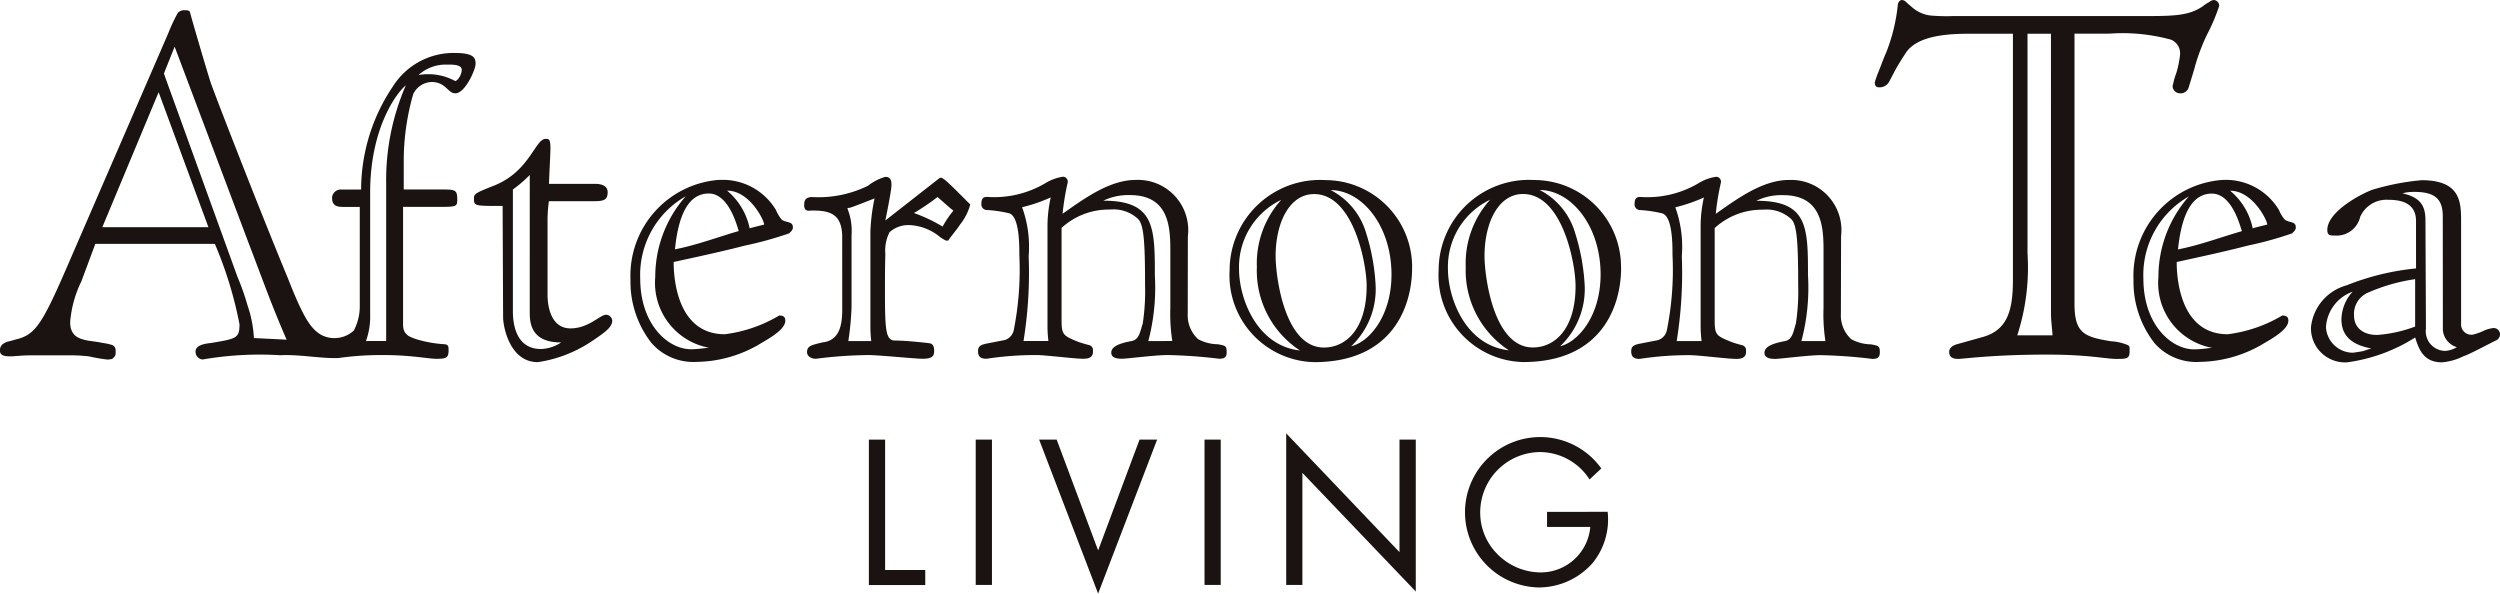 <svg xmlns="http://www.w3.org/2000/svg" xmlns:xlink="http://www.w3.org/1999/xlink" width="125.5" height="29.797" viewBox="0 0 125.5 29.797"><defs><clipPath id="a"><rect width="125.5" height="29.797" fill="none"/></clipPath></defs><g transform="translate(0 0)"><path d="M27.67,14v7.3H30.5v-.755H28.485V14Z" transform="translate(15.948 8.069)" fill="#1a1311"/><rect width="0.815" height="7.295" transform="translate(48.981 22.068)" fill="#1a1311"/><path d="M38.132,14l-2.079,5.563L33.972,14h-.881l2.962,7.729L39.015,14Z" transform="translate(19.073 8.069)" fill="#1a1311"/><rect width="0.813" height="7.295" transform="translate(60.467 22.068)" fill="#1a1311"/><path d="M40.959,21.408h.813V15.784l5.692,5.956V14.113h-.817v5.651L40.959,13.8Z" transform="translate(23.608 7.954)" fill="#1a1311"/><g transform="translate(0 0)"><g clip-path="url(#a)"><path d="M53.832,17.672a3.465,3.465,0,0,1-.757,2.573,3.611,3.611,0,0,1-2.7,1.223,3.775,3.775,0,1,1,3.139-5.974l-.59.553a2.971,2.971,0,0,0-2.513-1.375,3.027,3.027,0,0,0-2.976,3.049,2.925,2.925,0,0,0,.85,2.06,3.066,3.066,0,0,0,2.07.93,2.5,2.5,0,0,0,2.606-2.281H50.79v-.758Z" transform="translate(26.872 8.022)" fill="#1a1311"/><path d="M21.169,6.681c.284,0,.637.071.637.424,0,.448-.282.448-.85.448h-2.1a7,7,0,0,0-.068.99v3.723c0,.492.139,1.671,1.152,1.671.917,0,1.483-.686,1.789-.686a.328.328,0,0,1,.307.285c0,.328-.307.564-1.012,1.036A6.584,6.584,0,0,1,18.3,15.632c-1.416,0-1.743-1.788-1.743-2.261l-.024-5.58c-1.438,0-1.438,0-1.438-.377,0-.214.024-.26.988-.637,1.814-.708,2.075-2.355,2.615-2.355.164,0,.235.024.235.47,0,.353-.071,1.507-.071,1.789Zm-3.274-.446a6.471,6.471,0,0,1-.847.73v6.1c0,.424.047,1.907,1.411,1.907a1.97,1.97,0,0,0,1.015-.329c-1.554,0-1.58-1.015-1.58-1.553Z" transform="translate(8.699 2.548)" fill="#1a1311"/><path d="M24.505,5.732a3.109,3.109,0,0,1,2.875,1.507,1.884,1.884,0,0,0,.281.473c.213.186.569.068.569.4,0,.117-.071.188-.191.3a17.8,17.8,0,0,1-2.212.612c-1.179.307-2.407.566-3.583.826,0,1.059.284,3.626,2.568,3.626a7.047,7.047,0,0,0,2.732-.941c.235,0,.306.095.306.26,0,.47-.9.94-1.414,1.248a6.383,6.383,0,0,1-3.035.821,2.8,2.8,0,0,1-2.264-.941,4.984,4.984,0,0,1-1.059-3.18,4.819,4.819,0,0,1,4.426-5.016m-2.19,3.485c1.086-.211,2.144-.613,3.2-.917-.093-.259-.495-1.884-1.509-1.884-1.152,0-1.553,1.387-1.695,2.8m.542-2.662a4.539,4.539,0,0,0-2.286,4.124c0,2.333,1.412,3.556,2.544,3.556.424,0,.73-.073.919-.073a3.314,3.314,0,0,1-2.708-3.555,6.11,6.11,0,0,1,1.531-4.053m3.933,1.414c0-.21-.73-1.695-1.859-1.695A3.34,3.34,0,0,1,26.061,8.16c.235-.074.566-.143.73-.191" transform="translate(11.573 3.303)" fill="#1a1311"/><path d="M27.517,8.551c-.046-.941-.471-1.271-1.624-1.222-.191.024-.284-.073-.284-.262,0-.213.024-.4.378-.422a5.625,5.625,0,0,0,2.825-.566,2.535,2.535,0,0,1,.87-.446c.284,0,.309.211.309.424,0,.235-.238,1.436-.309,1.766L32.395,5.7l.069-.024c.14,0,.4.259,1.482,1.341a2.714,2.714,0,0,1-.515,1.014c-.166.262-.424.542-.591.8h-.115a2.672,2.672,0,0,1-.282-.166,2.568,2.568,0,0,0-1.58-.612,1.426,1.426,0,0,0-.965.353,2,2,0,0,0-.214,1.105c-.02.635-.02,1.274-.02,1.838,0,2.049.044,2.5.517,2.5.542,0,1.6.117,1.743.14.21.047.21.284.21.4,0,.282-.166.375-.588.375-.353,0-2.19-.186-2.732-.186a22.064,22.064,0,0,0-2.615.186c-.259,0-.446-.14-.446-.329,0-.307.188-.352.776-.493.921-.095.99-1.015.99-1.673Zm.47,3.607a14.453,14.453,0,0,1-.162,1.718h1.152a6.193,6.193,0,0,1-.044-.659V8.366a9.855,9.855,0,0,1,.208-1.65c-.188.069-1.012.4-1.174.446-.025.025-.166.025-.191.049a3,3,0,0,1,.211,1.34Zm3.134-4.71a7.971,7.971,0,0,1,1.438.681,4.688,4.688,0,0,1,.542-.8c-.143-.1-.683-.59-.8-.684a11.126,11.126,0,0,1-1.179.8" transform="translate(14.761 3.246)" fill="#1a1311"/><path d="M41.673,12.508a1.627,1.627,0,0,0,.519,1.272,2.118,2.118,0,0,0,.99.257c.377.071.446.071.446.4,0,.259-.117.328-.377.328a25.484,25.484,0,0,0-2.588-.186c-.613,0-2.051.186-2.286.186-.26,0-.542-.044-.542-.306,0-.306.4-.47,1.037-.586.374-.073.422-.52.542-.872a10.744,10.744,0,0,0,.117-1.931c0-2.284-.071-3.087-.378-3.345a1.8,1.8,0,0,0-1.389-.449,3.514,3.514,0,0,0-2.424.919V12.72c0,.823.024.872.847,1.2a5.7,5.7,0,0,0,.564.166c.166.091.166.164.166.328,0,.307-.259.352-.493.352-.426,0-1.907-.186-2.331-.186a16.136,16.136,0,0,0-2.522.186c-.307,0-.424-.118-.424-.375,0-.189.047-.3.378-.377l.847-.166a.652.652,0,0,0,.567-.517,15.557,15.557,0,0,0,.281-3.769c0-.541,0-1.955-.517-2.1A6.377,6.377,0,0,0,31.614,7.3a.283.283,0,0,1-.3-.307c0-.235.069-.353.282-.353a5.042,5.042,0,0,0,2.921-.683,2.366,2.366,0,0,1,.9-.331.25.25,0,0,1,.233.284,12.7,12.7,0,0,0-.26,1.578c1.132-.8,2.38-1.7,3.678-1.7a2.523,2.523,0,0,1,2.612,2.828Zm-6.994,1.367a6.283,6.283,0,0,1-.046-.684V8.033a6.882,6.882,0,0,1,.162-1.367,7.766,7.766,0,0,1-1.436.492,5.81,5.81,0,0,1,.329,2.453,21.393,21.393,0,0,1-.259,4.264Zm6.219,0A8.994,8.994,0,0,1,40.8,12.2V9.329c0-1.179-.071-2.779-2.026-2.779a2.892,2.892,0,0,0-1.343.281c2.566,0,2.592,1.3,2.592,3.747a10.561,10.561,0,0,1-.329,3.3Z" transform="translate(17.951 3.244)" fill="#1a1311"/><path d="M48.319,10.14c0,1.885-.941,4.734-4.921,4.734a4.354,4.354,0,0,1-4.24-4.616,4.538,4.538,0,0,1,4.806-4.523,4.365,4.365,0,0,1,4.356,4.4m-2.283.919c0-1.13-.66-4.617-2.639-4.617-1.248,0-1.931,1.461-1.931,3.109,0,1.015.446,4.594,2.424,4.594,1.132,0,2.145-.965,2.145-3.085M42.69,14.288a4.786,4.786,0,0,1-2.164-4.195A4.749,4.749,0,0,1,41.75,6.726a3.738,3.738,0,0,0-2.12,3.462c0,1.509.9,3.864,3.06,4.1m1.532-8.057A3.547,3.547,0,0,1,46.013,8.4a10.53,10.53,0,0,1,.47,2.543,3.943,3.943,0,0,1-1.223,3.132c.9-.211,2.024-1.505,2.024-3.6,0-2.447-1.482-4.239-3.061-4.239" transform="translate(22.569 3.306)" fill="#1a1311"/><path d="M54.974,10.137c0,1.885-.94,4.734-4.921,4.734a4.352,4.352,0,0,1-4.239-4.614,4.537,4.537,0,0,1,4.8-4.524,4.363,4.363,0,0,1,4.356,4.4m-2.283.921c0-1.132-.657-4.619-2.639-4.619-1.247,0-1.931,1.46-1.931,3.109,0,1.015.446,4.594,2.426,4.594,1.132,0,2.144-.966,2.144-3.083m-3.345,3.227a4.79,4.79,0,0,1-2.168-4.193,4.749,4.749,0,0,1,1.226-3.369,3.74,3.74,0,0,0-2.12,3.462c0,1.509.894,3.862,3.061,4.1m1.529-8.057A3.543,3.543,0,0,1,52.668,8.4a10.568,10.568,0,0,1,.473,2.543,3.958,3.958,0,0,1-1.226,3.134c.894-.213,2.029-1.507,2.029-3.605,0-2.448-1.49-4.239-3.068-4.239" transform="translate(26.406 3.304)" fill="#1a1311"/><path d="M62.472,12.507a1.615,1.615,0,0,0,.519,1.274,2.12,2.12,0,0,0,.99.259c.374.073.446.073.446.4,0,.26-.118.331-.377.331a25.245,25.245,0,0,0-2.593-.188c-.612,0-2.049.188-2.281.188-.262,0-.541-.046-.541-.307,0-.307.4-.471,1.034-.588.38-.071.426-.519.542-.872a10.736,10.736,0,0,0,.117-1.931c0-2.283-.071-3.087-.374-3.343a1.819,1.819,0,0,0-1.392-.449,3.507,3.507,0,0,0-2.426.921v4.521c0,.823.022.872.847,1.2a5.149,5.149,0,0,0,.564.167c.164.091.164.162.164.326,0,.309-.257.355-.492.355-.426,0-1.906-.188-2.331-.188a16.1,16.1,0,0,0-2.522.188c-.3,0-.419-.118-.419-.378,0-.188.046-.3.374-.375l.848-.166a.651.651,0,0,0,.566-.519,15.3,15.3,0,0,0,.284-3.768c0-.542,0-1.956-.52-2.1A6.213,6.213,0,0,0,52.415,7.3a.282.282,0,0,1-.3-.307c0-.236.069-.353.279-.353a5.05,5.05,0,0,0,2.924-.684,2.293,2.293,0,0,1,.9-.328.248.248,0,0,1,.233.282,12.387,12.387,0,0,0-.26,1.578c1.13-.8,2.38-1.7,3.676-1.7a2.523,2.523,0,0,1,2.614,2.826Zm-6.994,1.368a6.234,6.234,0,0,1-.047-.683V8.033a6.506,6.506,0,0,1,.164-1.365,8.165,8.165,0,0,1-1.435.493,5.851,5.851,0,0,1,.326,2.45,21.514,21.514,0,0,1-.257,4.264Zm6.217,0A8.81,8.81,0,0,1,61.6,12.2V9.329c0-1.176-.074-2.778-2.029-2.778a2.848,2.848,0,0,0-1.341.282c2.568,0,2.59,1.294,2.59,3.744a10.413,10.413,0,0,1-.331,3.3Z" transform="translate(29.941 3.246)" fill="#1a1311"/><path d="M72.369,5.732a3.113,3.113,0,0,1,2.874,1.507,1.757,1.757,0,0,0,.284.473c.21.186.561.068.561.4,0,.117-.069.188-.186.3a17.76,17.76,0,0,1-2.215.612c-1.181.307-2.4.566-3.578.826,0,1.059.282,3.626,2.565,3.626a7.07,7.07,0,0,0,2.735-.941c.235,0,.306.095.306.26,0,.47-.892.94-1.414,1.248a6.407,6.407,0,0,1-3.038.821A2.786,2.786,0,0,1,69,13.928a5,5,0,0,1-1.059-3.18,4.82,4.82,0,0,1,4.426-5.016M70.175,9.217c1.088-.211,2.147-.613,3.208-.917-.093-.259-.495-1.884-1.509-1.884-1.149,0-1.553,1.387-1.7,2.8m.55-2.662a4.537,4.537,0,0,0-2.287,4.124c0,2.333,1.412,3.556,2.541,3.556.426,0,.733-.073.919-.073a3.309,3.309,0,0,1-2.705-3.555,6.1,6.1,0,0,1,1.532-4.053m3.93,1.414c0-.21-.731-1.695-1.863-1.695A3.3,3.3,0,0,1,73.924,8.16c.235-.074.561-.143.731-.191" transform="translate(39.161 3.303)" fill="#1a1311"/><path d="M78.867,7.785c0-.944-.821-1.061-1.392-1.061a1.446,1.446,0,0,0-1.409.85,1.215,1.215,0,0,1-1.294.943c-.213,0-.358,0-.358-.282,0-.779,1.252-1.6,2.215-2a12.182,12.182,0,0,1,2.519-.495c1.982,0,1.982,1.132,1.982,2.1v5.111a.516.516,0,0,0,.588.542,2.763,2.763,0,0,0,.588-.214,1.6,1.6,0,0,1,.427-.115.318.318,0,0,1,.35.282.339.339,0,0,1-.186.331c-.257.118-1.389.73-1.65.8a2.919,2.919,0,0,1-1.083.306c-.919,0-1.155-.659-1.34-1.247a8.47,8.47,0,0,1-3.416,1.247,1.711,1.711,0,0,1-1.814-1.766,2.443,2.443,0,0,1,1.789-2.1,12.687,12.687,0,0,1,3.485-.848Zm-.044,2.923a9.1,9.1,0,0,0-2.377.681,1.158,1.158,0,0,0-.689,1.154c0,.613.473.966,1.155.966a6.8,6.8,0,0,0,1.911-.422ZM80.21,7.55c0-.872-.4-1.223-1.438-1.223a2.353,2.353,0,0,0-.588.071c.919.21,1.157.635,1.157,1.365l.024,5.416a.988.988,0,0,0,.965,1.13,1.251,1.251,0,0,0,.585-.188.986.986,0,0,1-.7-.851ZM75.687,14.4c.024,0,.211-.025.473-.071.12-.024.355-.118.468-.142-.75-.14-1.505-.47-1.505-1.46a2.1,2.1,0,0,1,.564-1.39,2.016,2.016,0,0,0-1.341,1.791A1.362,1.362,0,0,0,75.687,14.4" transform="translate(42.417 3.306)" fill="#1a1311"/><path d="M75.781,3.334c-.158.538-.293.968-.317,1.048a.423.423,0,0,1-.462.3.37.37,0,0,1-.348-.352c0-.025.027-.106.054-.24a3.689,3.689,0,0,1,.136-.432,4.972,4.972,0,0,0,.184-.913.737.737,0,0,0-.456-.754,9.2,9.2,0,0,0-3.115-.3H69.73V15.247c0,1.479.484,1.665,1.832,1.884a2.505,2.505,0,0,1,.834.189c.1.05.1.1.1.186v.137c0,.374-.156.374-.67.374s-1.4-.216-3.465-.216c-2.746,0-4.2.216-4.466.216s-.456-.08-.456-.348c0-.244.241-.348.429-.4l1.264-.353c1.209-.348,1.507-1.286,1.507-2.874V1.693H64.489c-1.1,0-2.551.079-3.178.889-.162.24-.35.538-.508.806-.162.3-.295.563-.4.754a.543.543,0,0,1-.486.241c-.161,0-.214-.107-.214-.241a4.558,4.558,0,0,1,.188-.539c.107-.268.244-.645.407-1.02A8.973,8.973,0,0,0,60.855.295c0-.136.08-.295.216-.295a.35.35,0,0,1,.184.08,3.561,3.561,0,0,0,.273.241A1.718,1.718,0,0,0,62.5.779a9.382,9.382,0,0,0,1.13.028h9.411c1.639,0,2.4,0,3.12-.486a2.123,2.123,0,0,1,.323-.214A.471.471,0,0,1,76.723,0a.291.291,0,0,1,.27.295,9.069,9.069,0,0,1-.616,1.452,10.2,10.2,0,0,0-.6,1.587M68.548,1.693H67.371V12.718a11.036,11.036,0,0,1-.514,4.116h1.772c-.025-.35-.08-.782-.08-1.1Z" transform="translate(34.41 0)" fill="#1a1311"/><path d="M19.386,16.931V9.04a11.907,11.907,0,0,1,.988-4.945c-.495.4-1.792,2.193-1.792,5.371v6.121a3.609,3.609,0,0,1-.211,1.345ZM22.519,3.059a2.033,2.033,0,0,0-1.509.519,2.833,2.833,0,0,1,1.838.3c.117,0,.331-.3.331-.564s-.474-.259-.661-.259m-13.751-.9L8.23,3.5c0,.025.054.132.054.161l3.63,10.03a12.358,12.358,0,0,1,.512,1.452,5.946,5.946,0,0,1,.32,1.639l1.643.082c-.755-1.721-1.293-3.254-1.884-4.786ZM5.136,11.218h5.327l-2.5-6.777Zm14.109,6.419a14.889,14.889,0,0,0-2.249.148c-.936.03-1.974-.192-2.929-.14a16.81,16.81,0,0,0-3.9.214.39.39,0,0,1-.35-.4c0-.348.539-.4.78-.43,1.289-.214,1.425-.243,1.425-.943a19.762,19.762,0,0,0-1.237-4.031h-6l-.7,1.882a5.645,5.645,0,0,0-.563,2.045c0,.749.512.859.966.94.191.027.43.054.676.107a2.845,2.845,0,0,1,.482.107c.161.082.161.216.161.35,0,.189-.027.214-.186.35-.028,0-.162.027-.218.027a8.543,8.543,0,0,1-.941-.162,8.444,8.444,0,0,0-.993-.052H1.641c-.618,0-.889.052-1.1.052S0,17.7,0,17.429a.383.383,0,0,1,.188-.377.854.854,0,0,1,.27-.107c.136-.027.268-.08.4-.107.914-.241,1.264-.755,2.53-3.684L8.446,1.484A8.438,8.438,0,0,1,8.925.461a.445.445,0,0,1,.38-.134c.214,0,.214.054.243.134.054.241.861,2.984,1.02,3.47.167.517,2.546,6.63,3.868,9.808.8,2.043,1.189,2.65,1.784,2.93a1.435,1.435,0,0,0,1.54-.263,2.569,2.569,0,0,0,.3-1.222l0-.443V10.2h-.73c-.355,0-.661,0-.661-.474a.443.443,0,0,1,.471-.4h.988a9.283,9.283,0,0,1,1.6-5.182,3.6,3.6,0,0,1,3.109-1.673c1.036,0,1.036.306,1.036.564s-.519,1.461-1.012,1.461c-.211,0-.307-.142-.473-.282a1,1,0,0,0-.777-.282,1.05,1.05,0,0,0-.87.612,12.237,12.237,0,0,0-.473,3.18v1.6h1.836c.757,0,.85,0,.85.517,0,.331-.046.356-.85.356H20.234v5.91c0,.519.328.612.659.731a6.1,6.1,0,0,0,1.434.255c.191.025.191.121.191.307,0,.378-.12.424-.613.424-.4,0-1.272-.188-2.661-.188" transform="translate(0 0.188)" fill="#1a1311"/></g></g></g></svg>